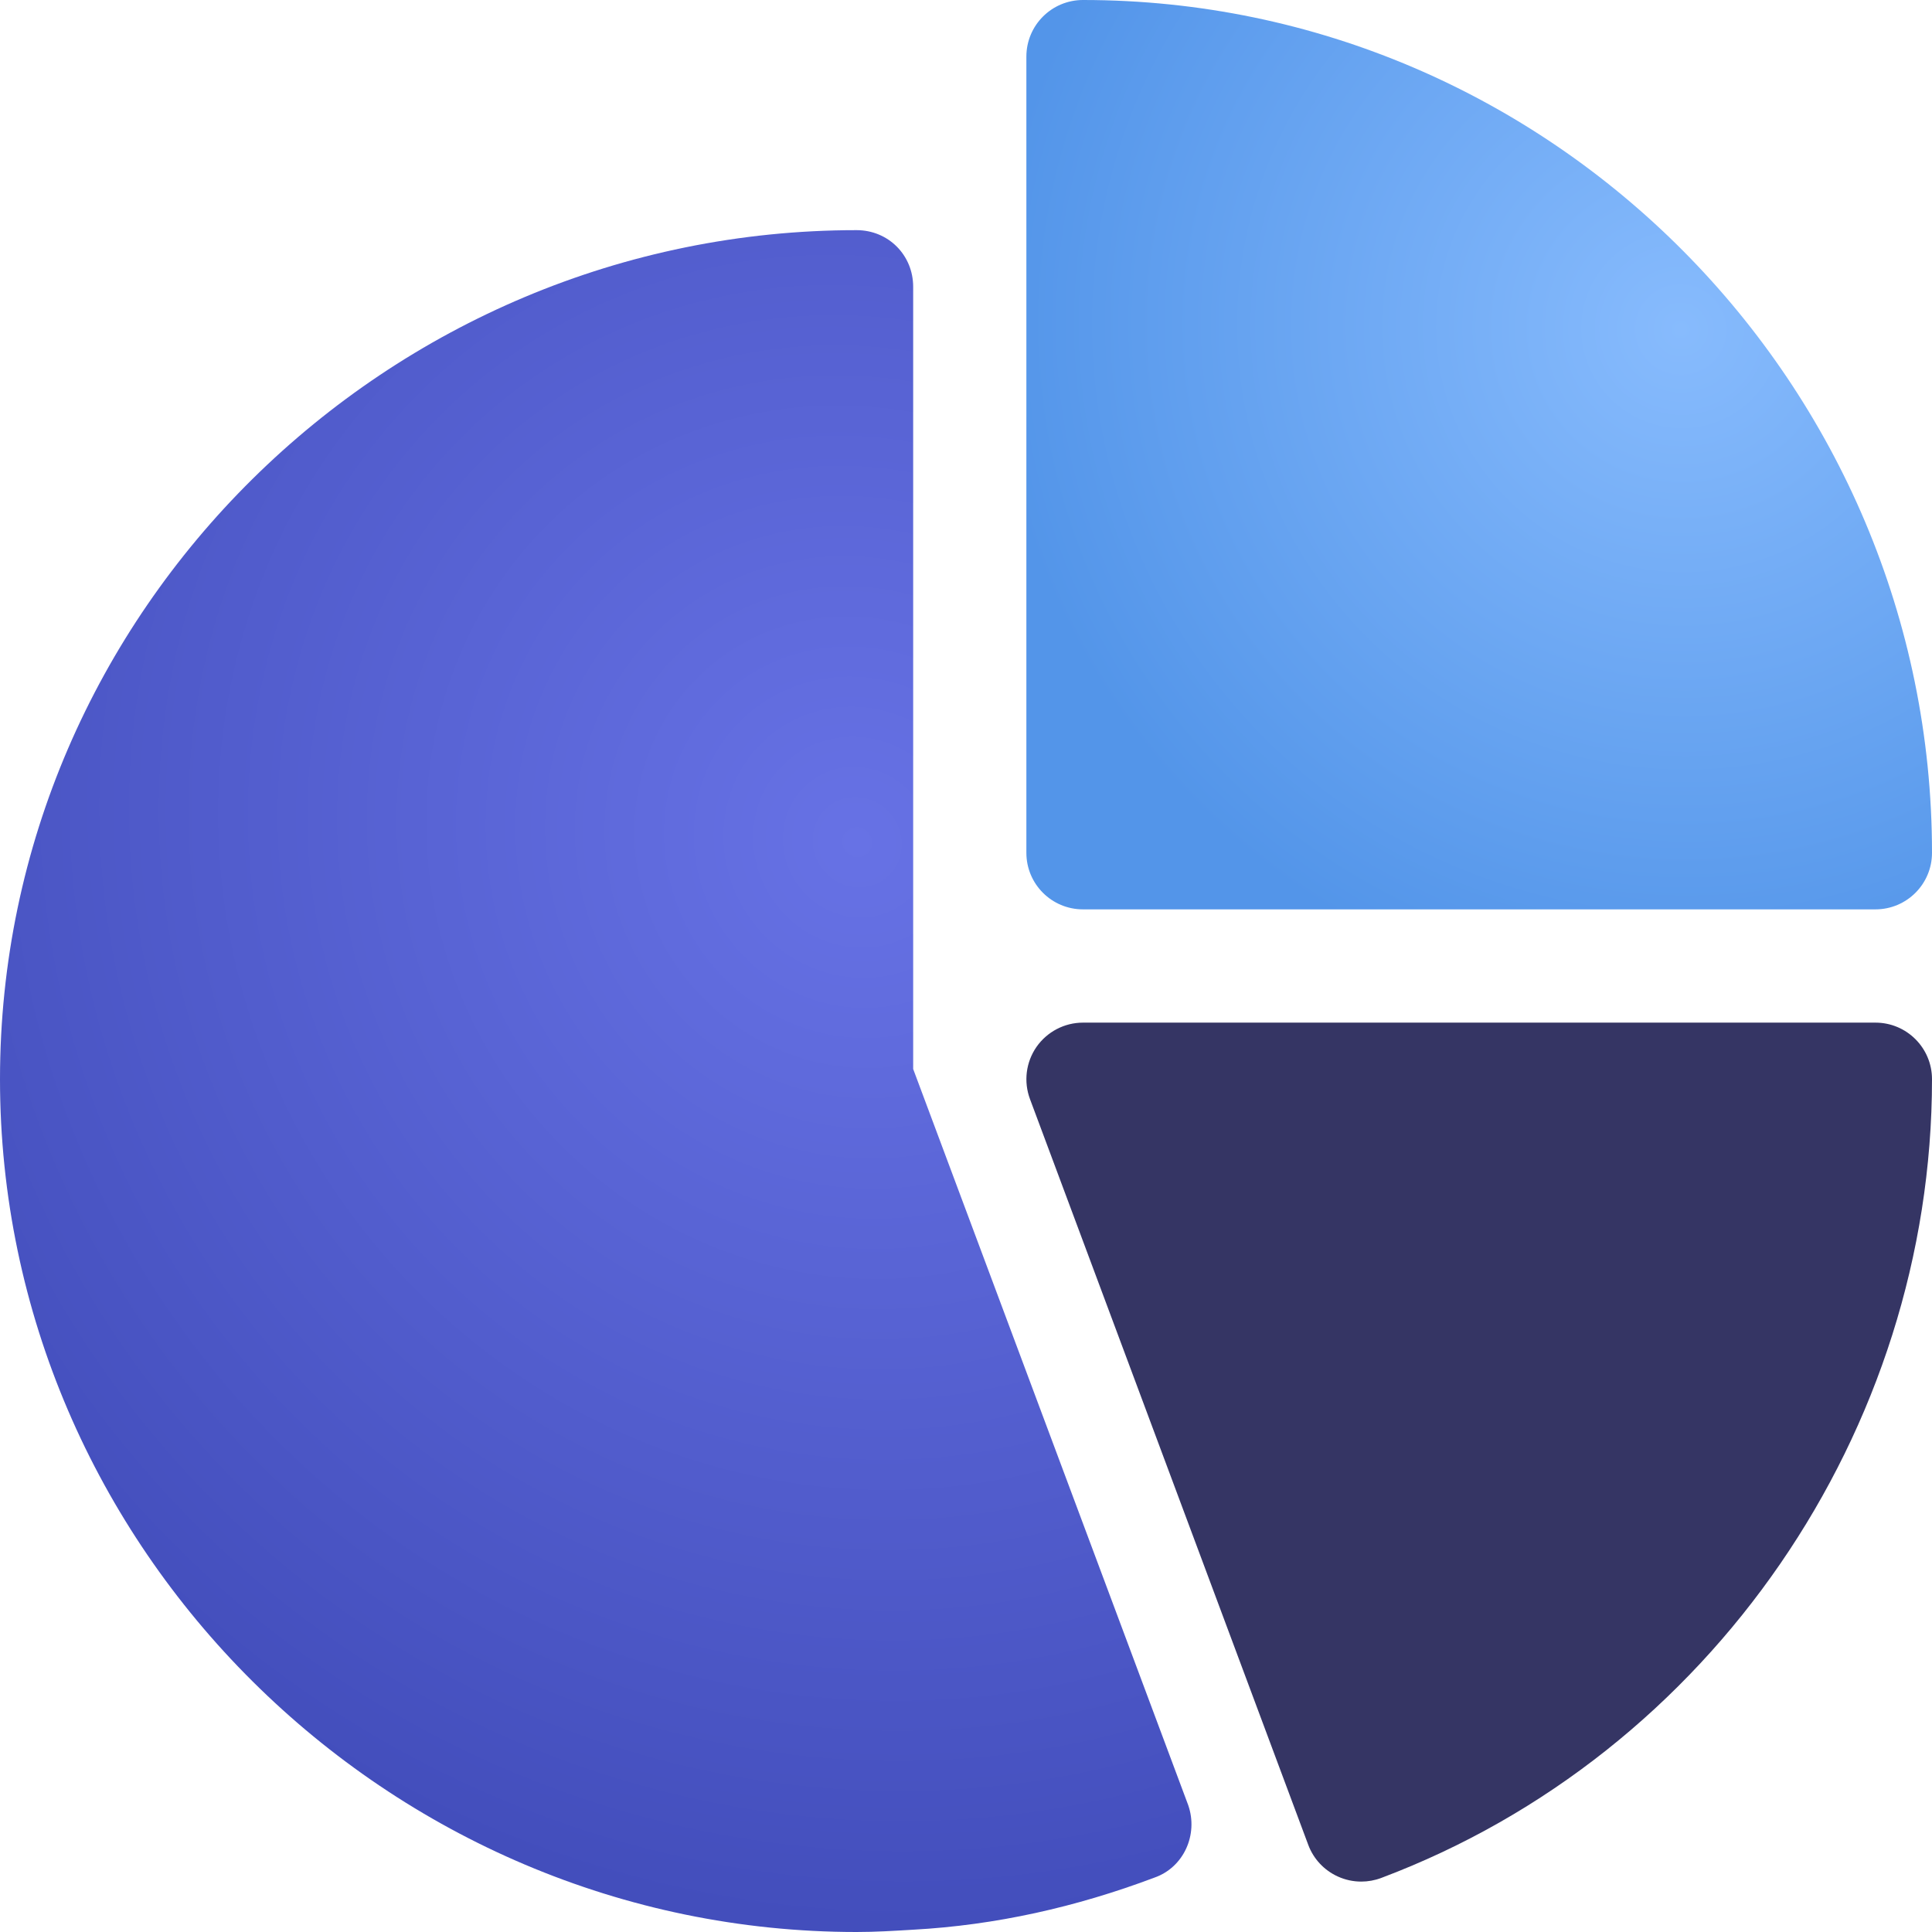 <svg width="32" height="32" viewBox="0 0 32 32" fill="none" xmlns="http://www.w3.org/2000/svg">
<path d="M31.062 15.062H17.938C17.419 15.062 17 14.643 17 14.125V0.938C17 0.419 17.419 0 17.938 0C25.692 0 32 6.37 32 14.125C32 14.643 31.581 15.062 31.062 15.062Z" fill="url(#paint0_radial)"/>
<path d="M19.681 29.9L15.125 17.706V4.75C15.125 4.225 14.713 3.812 14.188 3.812C6.425 3.812 0 10.113 0 17.875C0 25.637 6.425 32 14.188 32C14.506 32 14.806 31.981 15.125 31.962C16.494 31.887 17.825 31.587 19.119 31.1C19.606 30.931 19.85 30.387 19.681 29.9Z" fill="url(#paint1_radial)"/>
<path d="M22.547 31.165C22.414 31.165 22.282 31.137 22.159 31.081C21.932 30.978 21.756 30.79 21.669 30.557L17.06 18.205C16.952 17.916 16.992 17.594 17.167 17.341C17.343 17.089 17.63 16.938 17.938 16.938H31.063C31.581 16.938 32 17.357 32 17.875C32 23.698 28.334 29.051 22.877 31.105C22.77 31.145 22.658 31.165 22.547 31.165Z" fill="#353564"/>
<defs>
<radialGradient id="paint0_radial" cx="0" cy="0" r="1" gradientUnits="userSpaceOnUse" gradientTransform="translate(27.838 5.421) rotate(142.849) scale(11.374 11.387)">
<stop stop-color="#87BBFD"/>
<stop offset="1" stop-color="#5395E9"/>
</radialGradient>
<radialGradient id="paint1_radial" cx="0" cy="0" r="1" gradientUnits="userSpaceOnUse" gradientTransform="translate(14.259 13.957) rotate(132.857) scale(17.536 18.185)">
<stop stop-color="#6772E5"/>
<stop offset="1" stop-color="#434EBC"/>
</radialGradient>
</defs>
</svg>
